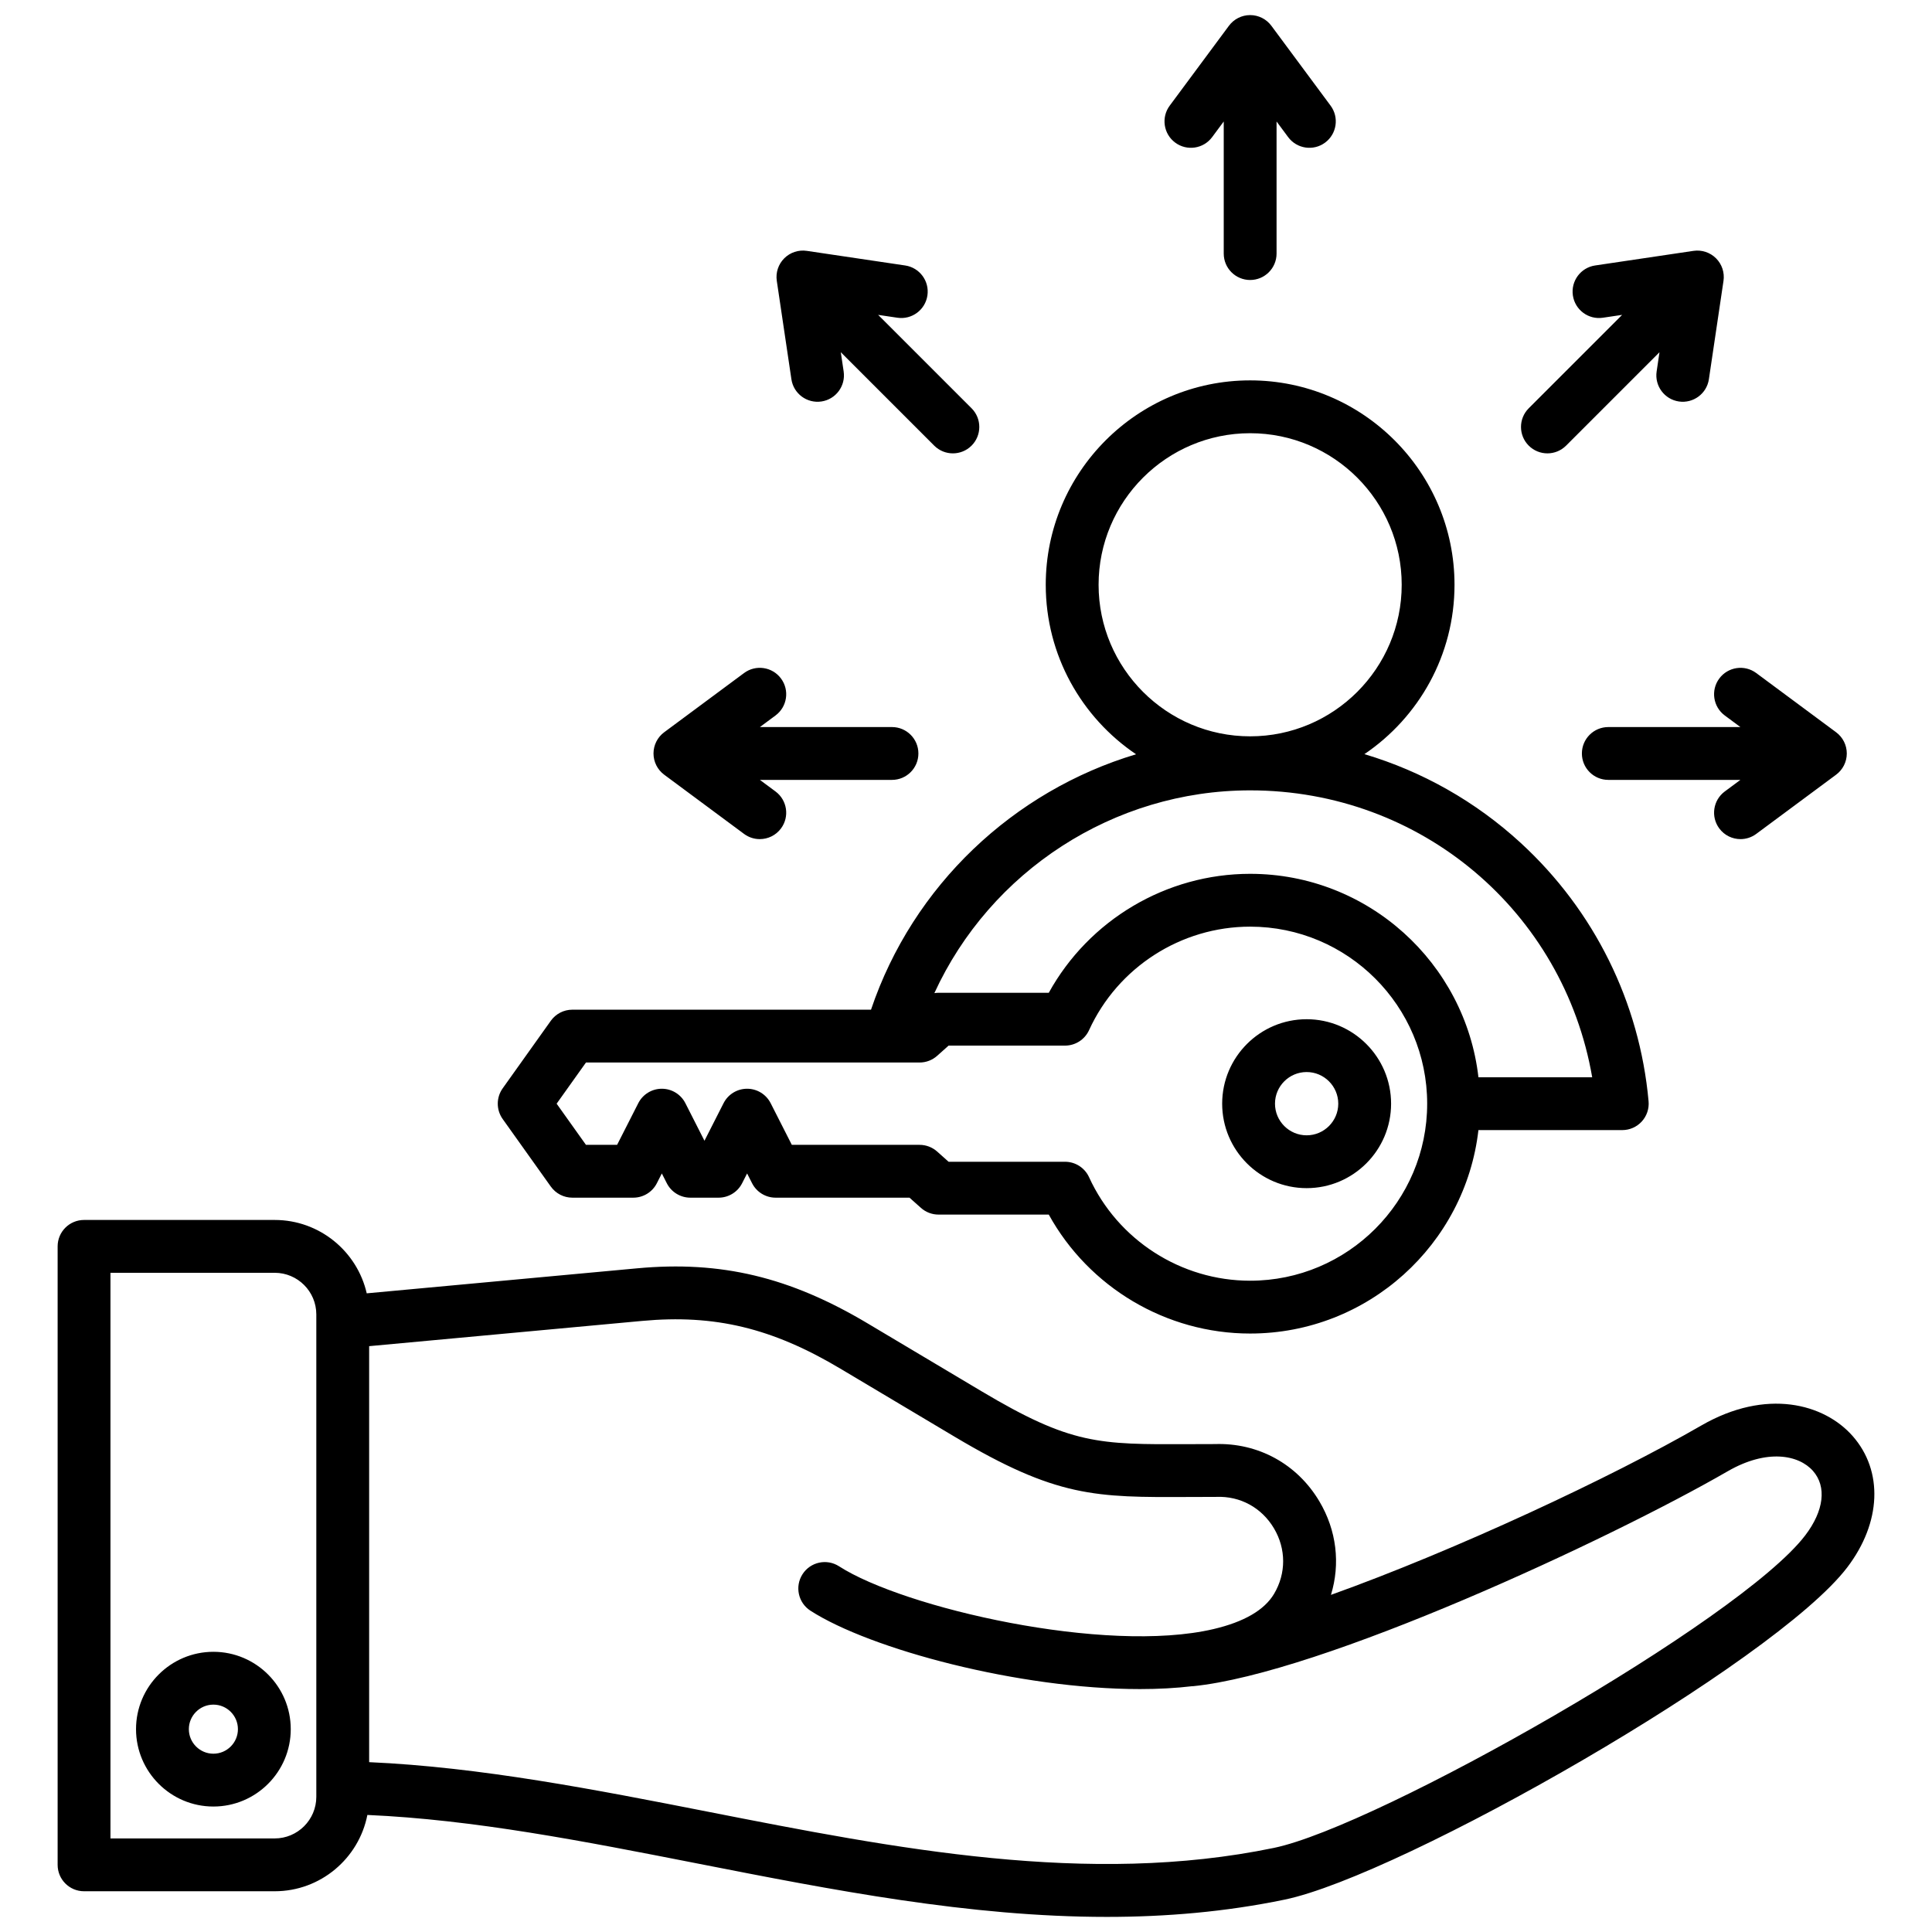 <svg xmlns="http://www.w3.org/2000/svg" id="Layer_1" viewBox="0 0 512 512" data-name="Layer 1"><path d="m490.966 380.561c-7.537-8.559-22.863-12.739-40.117-2.779-23.916 13.808-65.236 33.094-98.135 44.876 2.526-8.215 1.513-17.078-3.071-24.791-5.879-9.893-16.204-15.55-27.67-15.172-2.458 0-4.768.011-6.953.021-23.915.103-31.141.142-54.935-14.035l-30.22-18.004c-20.571-12.256-38.814-16.613-60.999-14.559l-71.677 6.629c-2.547-11.12-12.514-19.444-24.396-19.444h-50.52c-3.866 0-7 3.134-7 7v163.901c0 3.866 3.134 7 7 7h50.521c12.158 0 22.314-8.713 24.564-20.222 28.242 1.244 57.191 6.92 87.711 12.912 35.498 6.97 71.839 14.106 108.245 14.106 15.715 0 31.445-1.33 47.121-4.577 31.035-6.429 129.898-62.801 149.116-88.062 9.026-11.867 9.581-25.527 1.415-34.8zm-407.14 95.611c0 6.083-4.949 11.032-11.032 11.032h-43.521v-149.901h43.521c6.083 0 11.032 4.949 11.032 11.032zm394.582-69.288c-17.166 22.564-113.215 77.112-140.813 82.829-49.225 10.195-100.37.154-149.829-9.558-29.751-5.841-60.441-11.86-89.939-13.164v-110.244l72.329-6.689c19.255-1.78 34.479 1.883 52.544 12.646l30.22 18.004c27.136 16.167 37.373 16.123 62.165 16.007 2.201-.01 4.531-.021 7.014-.021.088 0 .177-.001.265-.005 6.324-.25 12.005 2.875 15.245 8.329 3.241 5.454 3.251 11.948.027 17.373-2.547 4.286-7.931 7.422-16.002 9.32-28.679 6.747-82.159-5.593-99.277-16.628-3.253-2.096-7.582-1.159-9.677 2.09-2.095 3.25-1.158 7.582 2.091 9.676 15.843 10.212 55.29 20.774 87.332 20.774 4.858 0 9.538-.25 13.947-.774l.002.023c34.118-3.351 110.448-38.867 141.798-56.967 10.39-6 18.844-4.37 22.61-.092 3.674 4.171 2.907 10.553-2.051 17.071zm-421.858 30.861c-11.306 0-20.503 9.197-20.503 20.502s9.197 20.502 20.503 20.502 20.501-9.197 20.501-20.502-9.196-20.502-20.501-20.502zm0 27.004c-3.586 0-6.503-2.917-6.503-6.502s2.917-6.502 6.503-6.502 6.501 2.917 6.501 6.502-2.916 6.502-6.501 6.502zm253.433-436.748 15.695-21.17c1.32-1.781 3.406-2.831 5.623-2.831s4.303 1.05 5.623 2.831l15.694 21.17c2.303 3.106 1.651 7.49-1.454 9.792-3.105 2.304-7.49 1.651-9.792-1.454l-3.071-4.143v35.006c0 3.866-3.134 7-7 7s-7-3.134-7-7v-35.007l-3.072 4.144c-2.301 3.105-6.686 3.758-9.792 1.454-3.105-2.302-3.757-6.687-1.454-9.792zm95.146 90.096c-2.733-2.733-2.733-7.166 0-9.899l24.754-24.753-5.102.757c-3.829.571-7.384-2.072-7.952-5.896s2.071-7.384 5.896-7.953l26.066-3.871c2.193-.323 4.41.408 5.979 1.975 1.567 1.567 2.3 3.785 1.974 5.978l-3.871 26.067c-.567 3.824-4.141 6.461-7.952 5.896-3.824-.568-6.464-4.128-5.896-7.953l.757-5.101-24.752 24.753c-1.367 1.367-3.159 2.05-4.95 2.05s-3.583-.684-4.95-2.05zm60.288 60.264 21.17 15.695c1.781 1.32 2.831 3.406 2.831 5.623s-1.05 4.303-2.831 5.623l-21.17 15.695c-1.253.929-2.715 1.377-4.163 1.377-2.142 0-4.256-.979-5.629-2.832-2.303-3.105-1.651-7.49 1.454-9.792l4.144-3.072h-35.007c-3.866 0-7-3.134-7-7s3.134-7 7-7h35.007l-4.144-3.072c-3.105-2.302-3.757-6.687-1.454-9.792 2.302-3.104 6.687-3.757 9.792-1.454zm-259.559-103.926c-.326-2.193.406-4.411 1.974-5.978 1.567-1.567 3.789-2.299 5.979-1.975l26.067 3.871c3.824.568 6.464 4.128 5.896 7.953-.567 3.824-4.138 6.465-7.952 5.896l-5.102-.757 24.754 24.753c2.733 2.733 2.733 7.166 0 9.899-1.367 1.367-3.159 2.05-4.95 2.05s-3.583-.684-4.95-2.05l-24.754-24.754.758 5.102c.568 3.824-2.071 7.384-5.896 7.953-3.826.565-7.385-2.072-7.952-5.896l-3.871-26.067zm-32.674 125.244c0-2.217 1.05-4.303 2.831-5.623l21.169-15.695c3.106-2.303 7.491-1.651 9.792 1.454 2.303 3.105 1.651 7.49-1.454 9.792l-4.143 3.072h35.006c3.866 0 7 3.134 7 7s-3.134 7-7 7h-35.007l4.144 3.072c3.105 2.303 3.757 6.687 1.454 9.792-1.373 1.853-3.487 2.832-5.629 2.832-1.448 0-2.91-.448-4.163-1.377l-21.169-15.695c-1.781-1.32-2.831-3.406-2.831-5.623zm-27.206 114.78c1.313 1.843 3.438 2.938 5.701 2.938h16.154c2.635 0 5.046-1.479 6.24-3.828l1.318-2.594 1.318 2.594c1.194 2.349 3.605 3.828 6.24 3.828h7.482c2.635 0 5.046-1.479 6.24-3.828l1.318-2.594 1.318 2.594c1.194 2.349 3.605 3.828 6.24 3.828h35.479l3.03 2.705c1.283 1.145 2.942 1.777 4.661 1.777h29.217c10.646 19.29 31.12 31.524 53.364 31.524 31.22 0 57.016-23.613 60.5-53.915h38.12c1.966 0 3.841-.827 5.167-2.277 1.326-1.451 1.981-3.393 1.805-5.351-2.365-26.254-14.396-50.571-33.878-68.472-11.977-11.006-26.146-18.984-41.431-23.531 14.398-9.745 23.88-26.229 23.88-44.886 0-29.866-24.298-54.164-54.163-54.164s-54.164 24.298-54.164 54.164c0 18.679 9.505 35.18 23.932 44.921-32.476 9.732-59.125 34.751-70.238 67.688h-79.153c-2.264 0-4.388 1.094-5.701 2.938l-12.761 17.909c-1.731 2.431-1.731 5.693 0 8.124l12.761 17.909zm145.159-159.488c0-22.146 18.018-40.164 40.164-40.164s40.163 18.018 40.163 40.164-18.017 40.164-40.163 40.164-40.164-18.018-40.164-40.164zm40.164 54.483c45.358 0 83.066 32.185 90.648 76.034h-30.148c-3.485-30.302-29.28-53.915-60.5-53.915-22.244 0-42.718 12.234-53.364 31.524h-29.218c-.372 0-.74.035-1.104.093 14.785-32.221 47.428-53.736 83.686-53.736zm-176.015 72.125h88.411c1.72 0 3.379-.633 4.661-1.778l3.03-2.705h30.854c2.739 0 5.228-1.598 6.366-4.089 7.619-16.666 24.376-27.435 42.691-27.435 25.869 0 46.915 21.046 46.915 46.915s-21.046 46.915-46.915 46.915c-18.315 0-35.072-10.769-42.691-27.435-1.139-2.491-3.627-4.089-6.366-4.089h-30.854l-3.03-2.705c-1.283-1.145-2.942-1.777-4.661-1.777h-33.854l-5.612-11.041c-1.194-2.349-3.605-3.828-6.24-3.828s-5.046 1.479-6.24 3.828l-5.06 9.953-5.06-9.953c-1.194-2.349-3.605-3.828-6.24-3.828s-5.046 1.479-6.24 3.828l-5.612 11.041h-8.253l-7.773-10.909 7.773-10.909zm190.984 33.292c12.342 0 22.383-10.041 22.383-22.383s-10.041-22.383-22.383-22.383-22.384 10.041-22.384 22.383 10.041 22.383 22.384 22.383zm0-30.767c4.622 0 8.383 3.761 8.383 8.383s-3.761 8.383-8.383 8.383-8.384-3.761-8.384-8.383 3.761-8.383 8.384-8.383z"></path></svg>